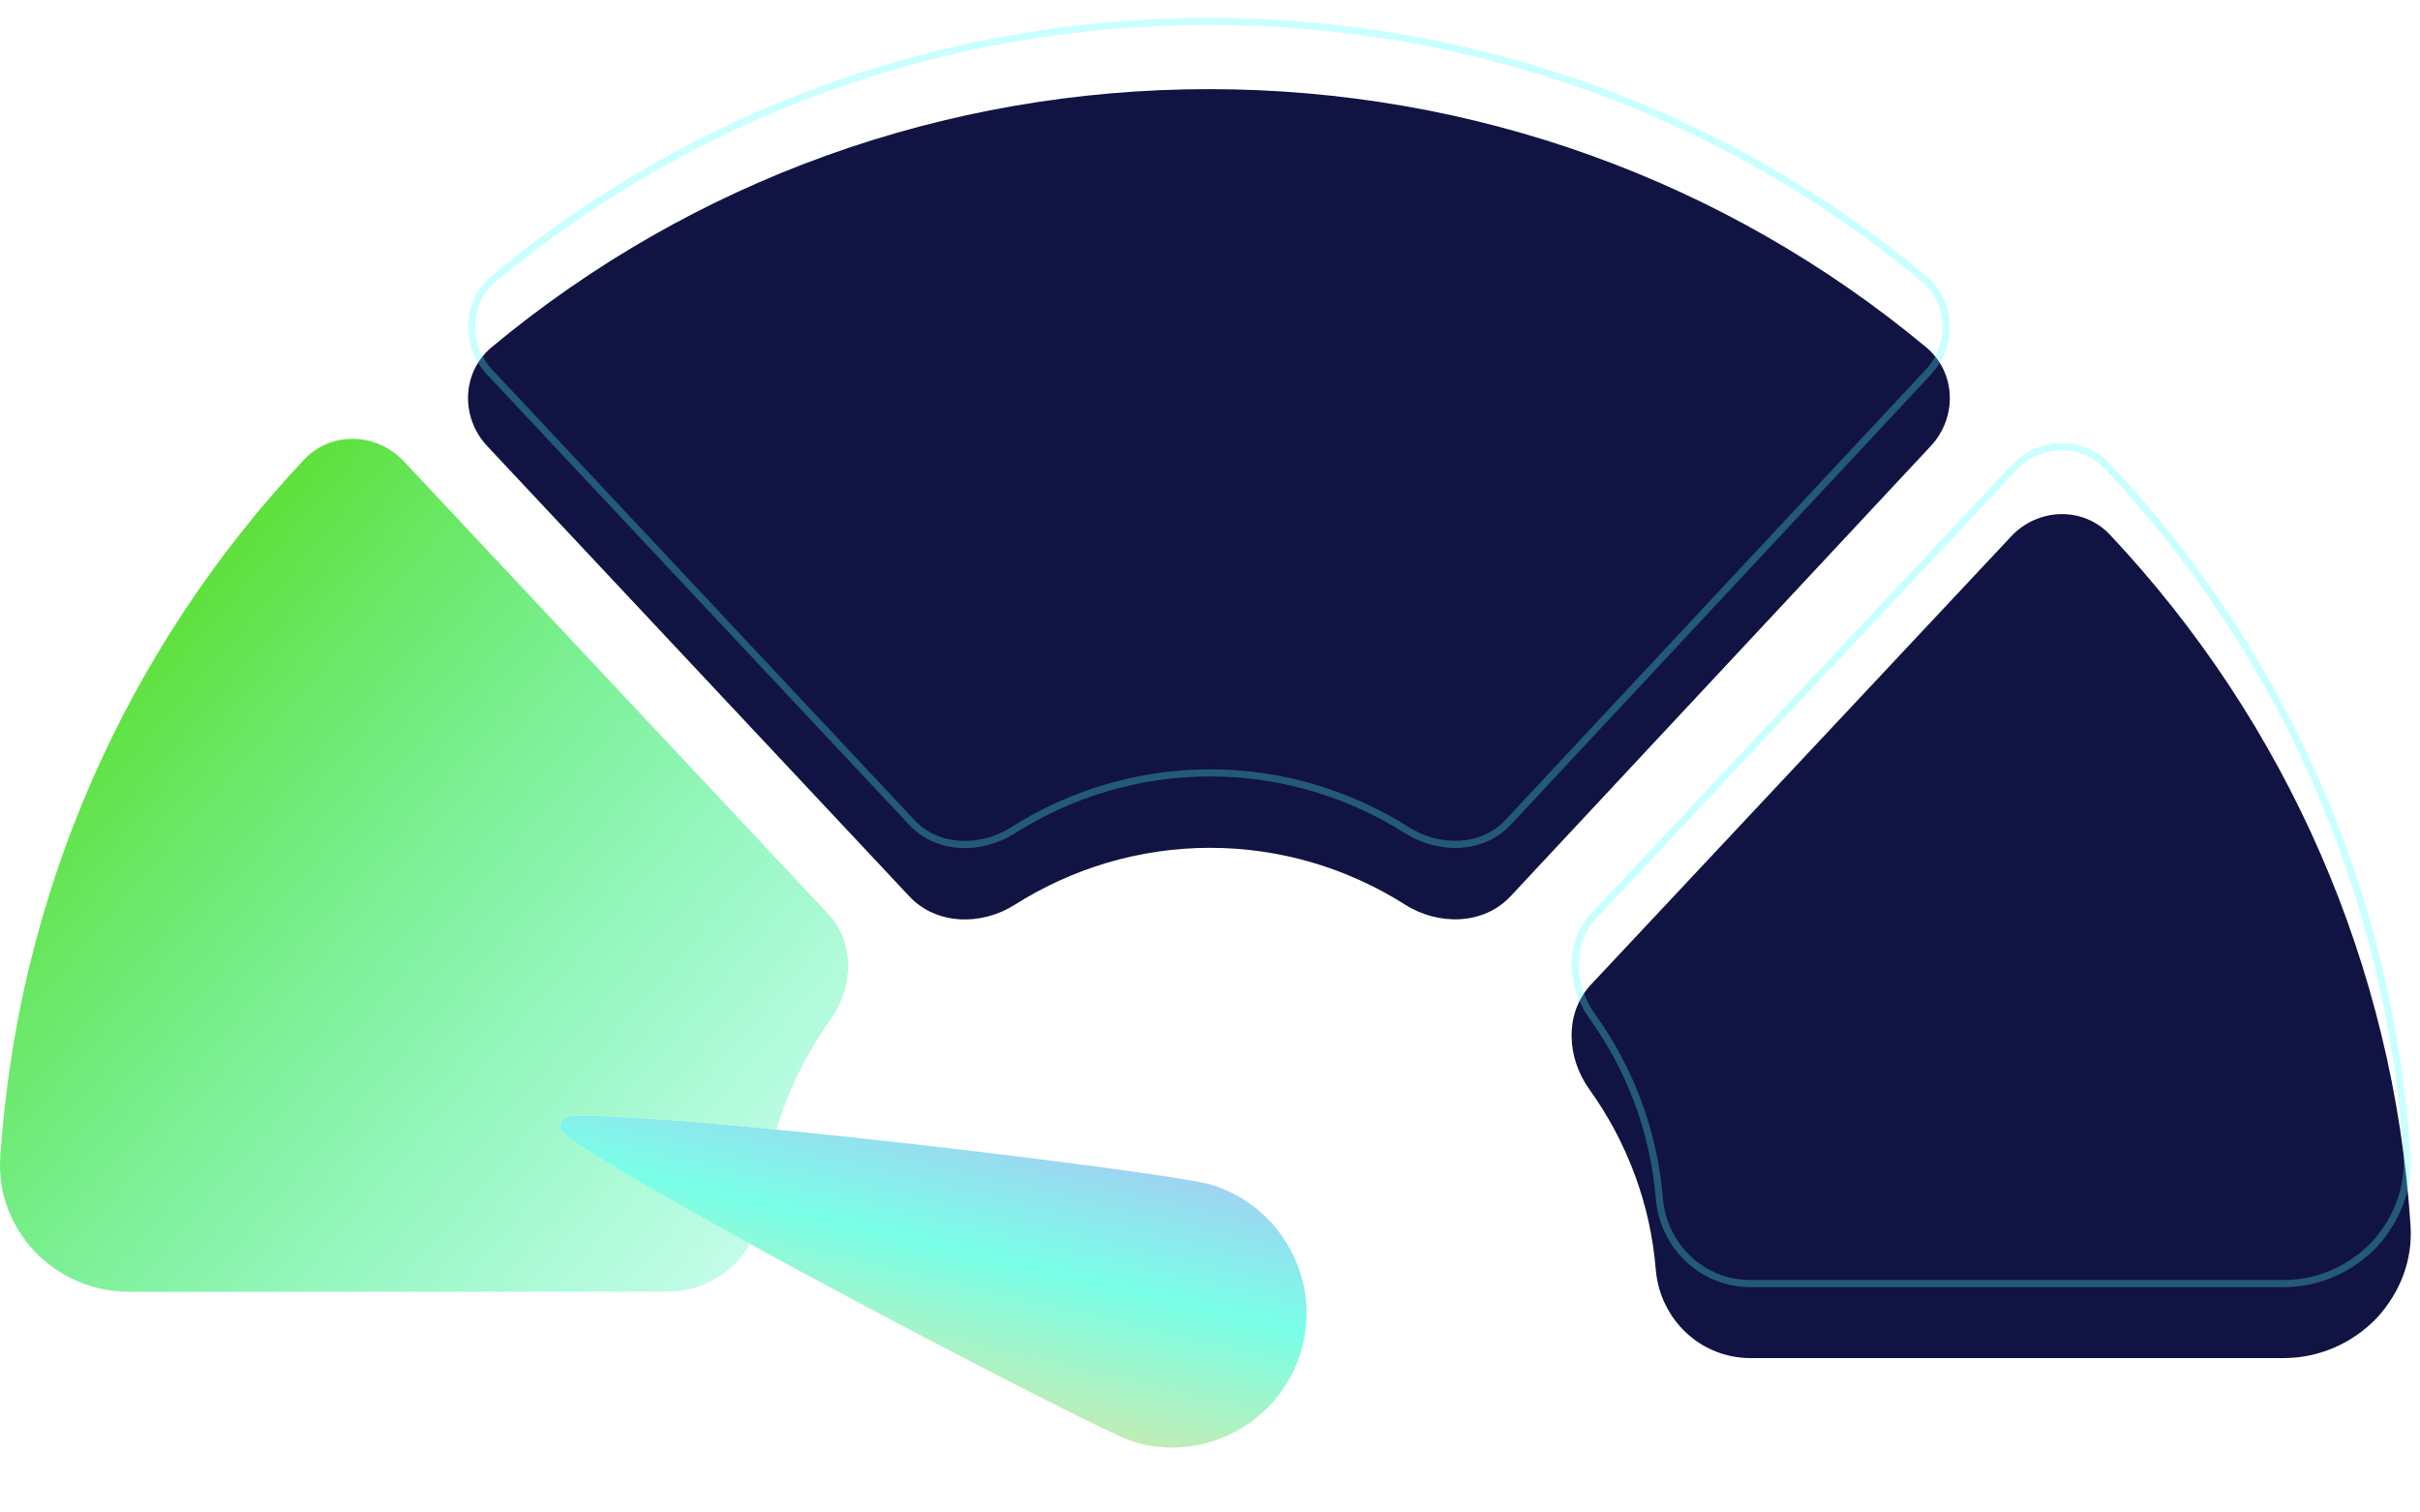 <svg width="80" height="50" viewBox="0 0 80 50" fill="none" xmlns="http://www.w3.org/2000/svg">
<path d="M22.06 42.703C23.718 42.703 25.067 41.431 25.221 39.773C25.401 37.523 26.203 35.451 27.447 33.718C28.209 32.657 28.277 31.172 27.384 30.219L13.351 15.251C12.455 14.295 10.947 14.243 10.05 15.197C4.119 21.506 0.574 29.613 0.009 38.27C-0.068 39.426 0.356 40.505 1.127 41.354C1.937 42.202 3.054 42.703 4.25 42.703H22.06Z" fill="url(#paint0_linear_1_1563)"/>
<g filter="url(#filter0_i_1_1563)">
<path d="M57.867 42.55C56.227 42.55 54.892 41.291 54.739 39.651C54.562 37.425 53.768 35.375 52.537 33.66C51.783 32.61 51.715 31.14 52.599 30.197L66.485 15.386C67.372 14.44 68.864 14.388 69.751 15.332C75.62 21.575 79.128 29.597 79.687 38.163C79.764 39.308 79.344 40.376 78.581 41.215C77.78 42.054 76.674 42.55 75.491 42.55H57.867Z" fill="#111342"/>
</g>
<path d="M79.57 38.171L79.57 38.171C79.013 29.632 75.516 21.636 69.666 15.413C68.828 14.521 67.414 14.566 66.57 15.466L52.685 30.277C51.848 31.17 51.903 32.575 52.632 33.591C53.875 35.323 54.677 37.393 54.856 39.641C55.004 41.223 56.29 42.433 57.867 42.433H75.491C76.64 42.433 77.716 41.951 78.495 41.135C79.238 40.317 79.644 39.28 79.57 38.171Z" stroke="#4DFFFF" stroke-opacity="0.3" stroke-width="0.235"/>
<g filter="url(#filter1_i_1_1563)">
<path d="M39.963 0.588C31.24 0.588 22.904 3.588 16.258 9.115C15.258 9.946 15.218 11.441 16.106 12.388L30.061 27.273C30.954 28.226 32.443 28.249 33.546 27.55C35.429 26.358 37.65 25.668 40.001 25.668C42.35 25.668 44.57 26.356 46.451 27.547C47.556 28.246 49.048 28.222 49.94 27.266L63.826 12.388C64.711 11.44 64.669 9.948 63.672 9.119C57.024 3.59 48.687 0.588 39.963 0.588Z" fill="#111342"/>
</g>
<path d="M16.333 9.206C22.958 3.697 31.267 0.706 39.963 0.706C48.66 0.706 56.97 3.698 63.596 9.209C64.538 9.992 64.582 11.405 63.74 12.308L49.854 27.186C49.009 28.091 47.584 28.124 46.514 27.447C44.615 26.245 42.373 25.55 40.001 25.55C37.626 25.55 35.384 26.246 33.483 27.45C32.416 28.126 30.993 28.095 30.147 27.193L16.192 12.308C15.347 11.406 15.39 9.99 16.333 9.206Z" stroke="#4DFFFF" stroke-opacity="0.3" stroke-width="0.236"/>
<g filter="url(#filter2_d_1_1563)">
<path d="M18.818 34.945C18.518 34.968 18.392 35.336 18.636 35.522C20.755 37.221 36.29 45.331 37.445 45.696C39.78 46.418 42.273 45.093 42.995 42.758C43.717 40.422 42.392 37.93 40.057 37.208C38.895 36.817 21.514 34.709 18.818 34.945Z" fill="white"/>
<path d="M18.818 34.945C18.518 34.968 18.392 35.336 18.636 35.522C20.755 37.221 36.29 45.331 37.445 45.696C39.78 46.418 42.273 45.093 42.995 42.758C43.717 40.422 42.392 37.93 40.057 37.208C38.895 36.817 21.514 34.709 18.818 34.945Z" fill="url(#paint1_linear_1_1563)"/>
</g>
<defs>
<filter id="filter0_i_1_1563" x="51.954" y="14.649" width="27.743" height="30.247" filterUnits="userSpaceOnUse" color-interpolation-filters="sRGB">
<feFlood flood-opacity="0" result="BackgroundImageFix"/>
<feBlend mode="normal" in="SourceGraphic" in2="BackgroundImageFix" result="shape"/>
<feColorMatrix in="SourceAlpha" type="matrix" values="0 0 0 0 0 0 0 0 0 0 0 0 0 0 0 0 0 0 127 0" result="hardAlpha"/>
<feOffset dy="2.346"/>
<feGaussianBlur stdDeviation="2.346"/>
<feComposite in2="hardAlpha" operator="arithmetic" k2="-1" k3="1"/>
<feColorMatrix type="matrix" values="0 0 0 0 0 0 0 0 0 0 0 0 0 0 0 0 0 0 0.25 0"/>
<feBlend mode="normal" in2="shape" result="effect1_innerShadow_1_1563"/>
</filter>
<filter id="filter1_i_1_1563" x="15.472" y="0.588" width="48.985" height="29.806" filterUnits="userSpaceOnUse" color-interpolation-filters="sRGB">
<feFlood flood-opacity="0" result="BackgroundImageFix"/>
<feBlend mode="normal" in="SourceGraphic" in2="BackgroundImageFix" result="shape"/>
<feColorMatrix in="SourceAlpha" type="matrix" values="0 0 0 0 0 0 0 0 0 0 0 0 0 0 0 0 0 0 127 0" result="hardAlpha"/>
<feOffset dy="2.359"/>
<feGaussianBlur stdDeviation="2.359"/>
<feComposite in2="hardAlpha" operator="arithmetic" k2="-1" k3="1"/>
<feColorMatrix type="matrix" values="0 0 0 0 0 0 0 0 0 0 0 0 0 0 0 0 0 0 0.25 0"/>
<feBlend mode="normal" in2="shape" result="effect1_innerShadow_1_1563"/>
</filter>
<filter id="filter2_d_1_1563" x="17.036" y="34.926" width="27.627" height="14.399" filterUnits="userSpaceOnUse" color-interpolation-filters="sRGB">
<feFlood flood-opacity="0" result="BackgroundImageFix"/>
<feColorMatrix in="SourceAlpha" type="matrix" values="0 0 0 0 0 0 0 0 0 0 0 0 0 0 0 0 0 0 127 0" result="hardAlpha"/>
<feOffset dy="1.961"/>
<feGaussianBlur stdDeviation="0.735"/>
<feComposite in2="hardAlpha" operator="out"/>
<feColorMatrix type="matrix" values="0 0 0 0 0 0 0 0 0 0 0 0 0 0 0 0 0 0 0.2 0"/>
<feBlend mode="normal" in2="BackgroundImageFix" result="effect1_dropShadow_1_1563"/>
<feBlend mode="normal" in="SourceGraphic" in2="effect1_dropShadow_1_1563" result="shape"/>
</filter>
<linearGradient id="paint0_linear_1_1563" x1="-3.527" y1="24.338" x2="28.843" y2="52.353" gradientUnits="userSpaceOnUse">
<stop offset="0.067" stop-color="#5CDE2E"/>
<stop offset="1" stop-color="#00FFD1" stop-opacity="0"/>
</linearGradient>
<linearGradient id="paint1_linear_1_1563" x1="36.966" y1="31.543" x2="32.848" y2="49.088" gradientUnits="userSpaceOnUse">
<stop stop-color="#CAA0FF"/>
<stop offset="0.49" stop-color="#79FFE7"/>
<stop offset="1" stop-color="#FFDE89"/>
</linearGradient>
</defs>
</svg>

